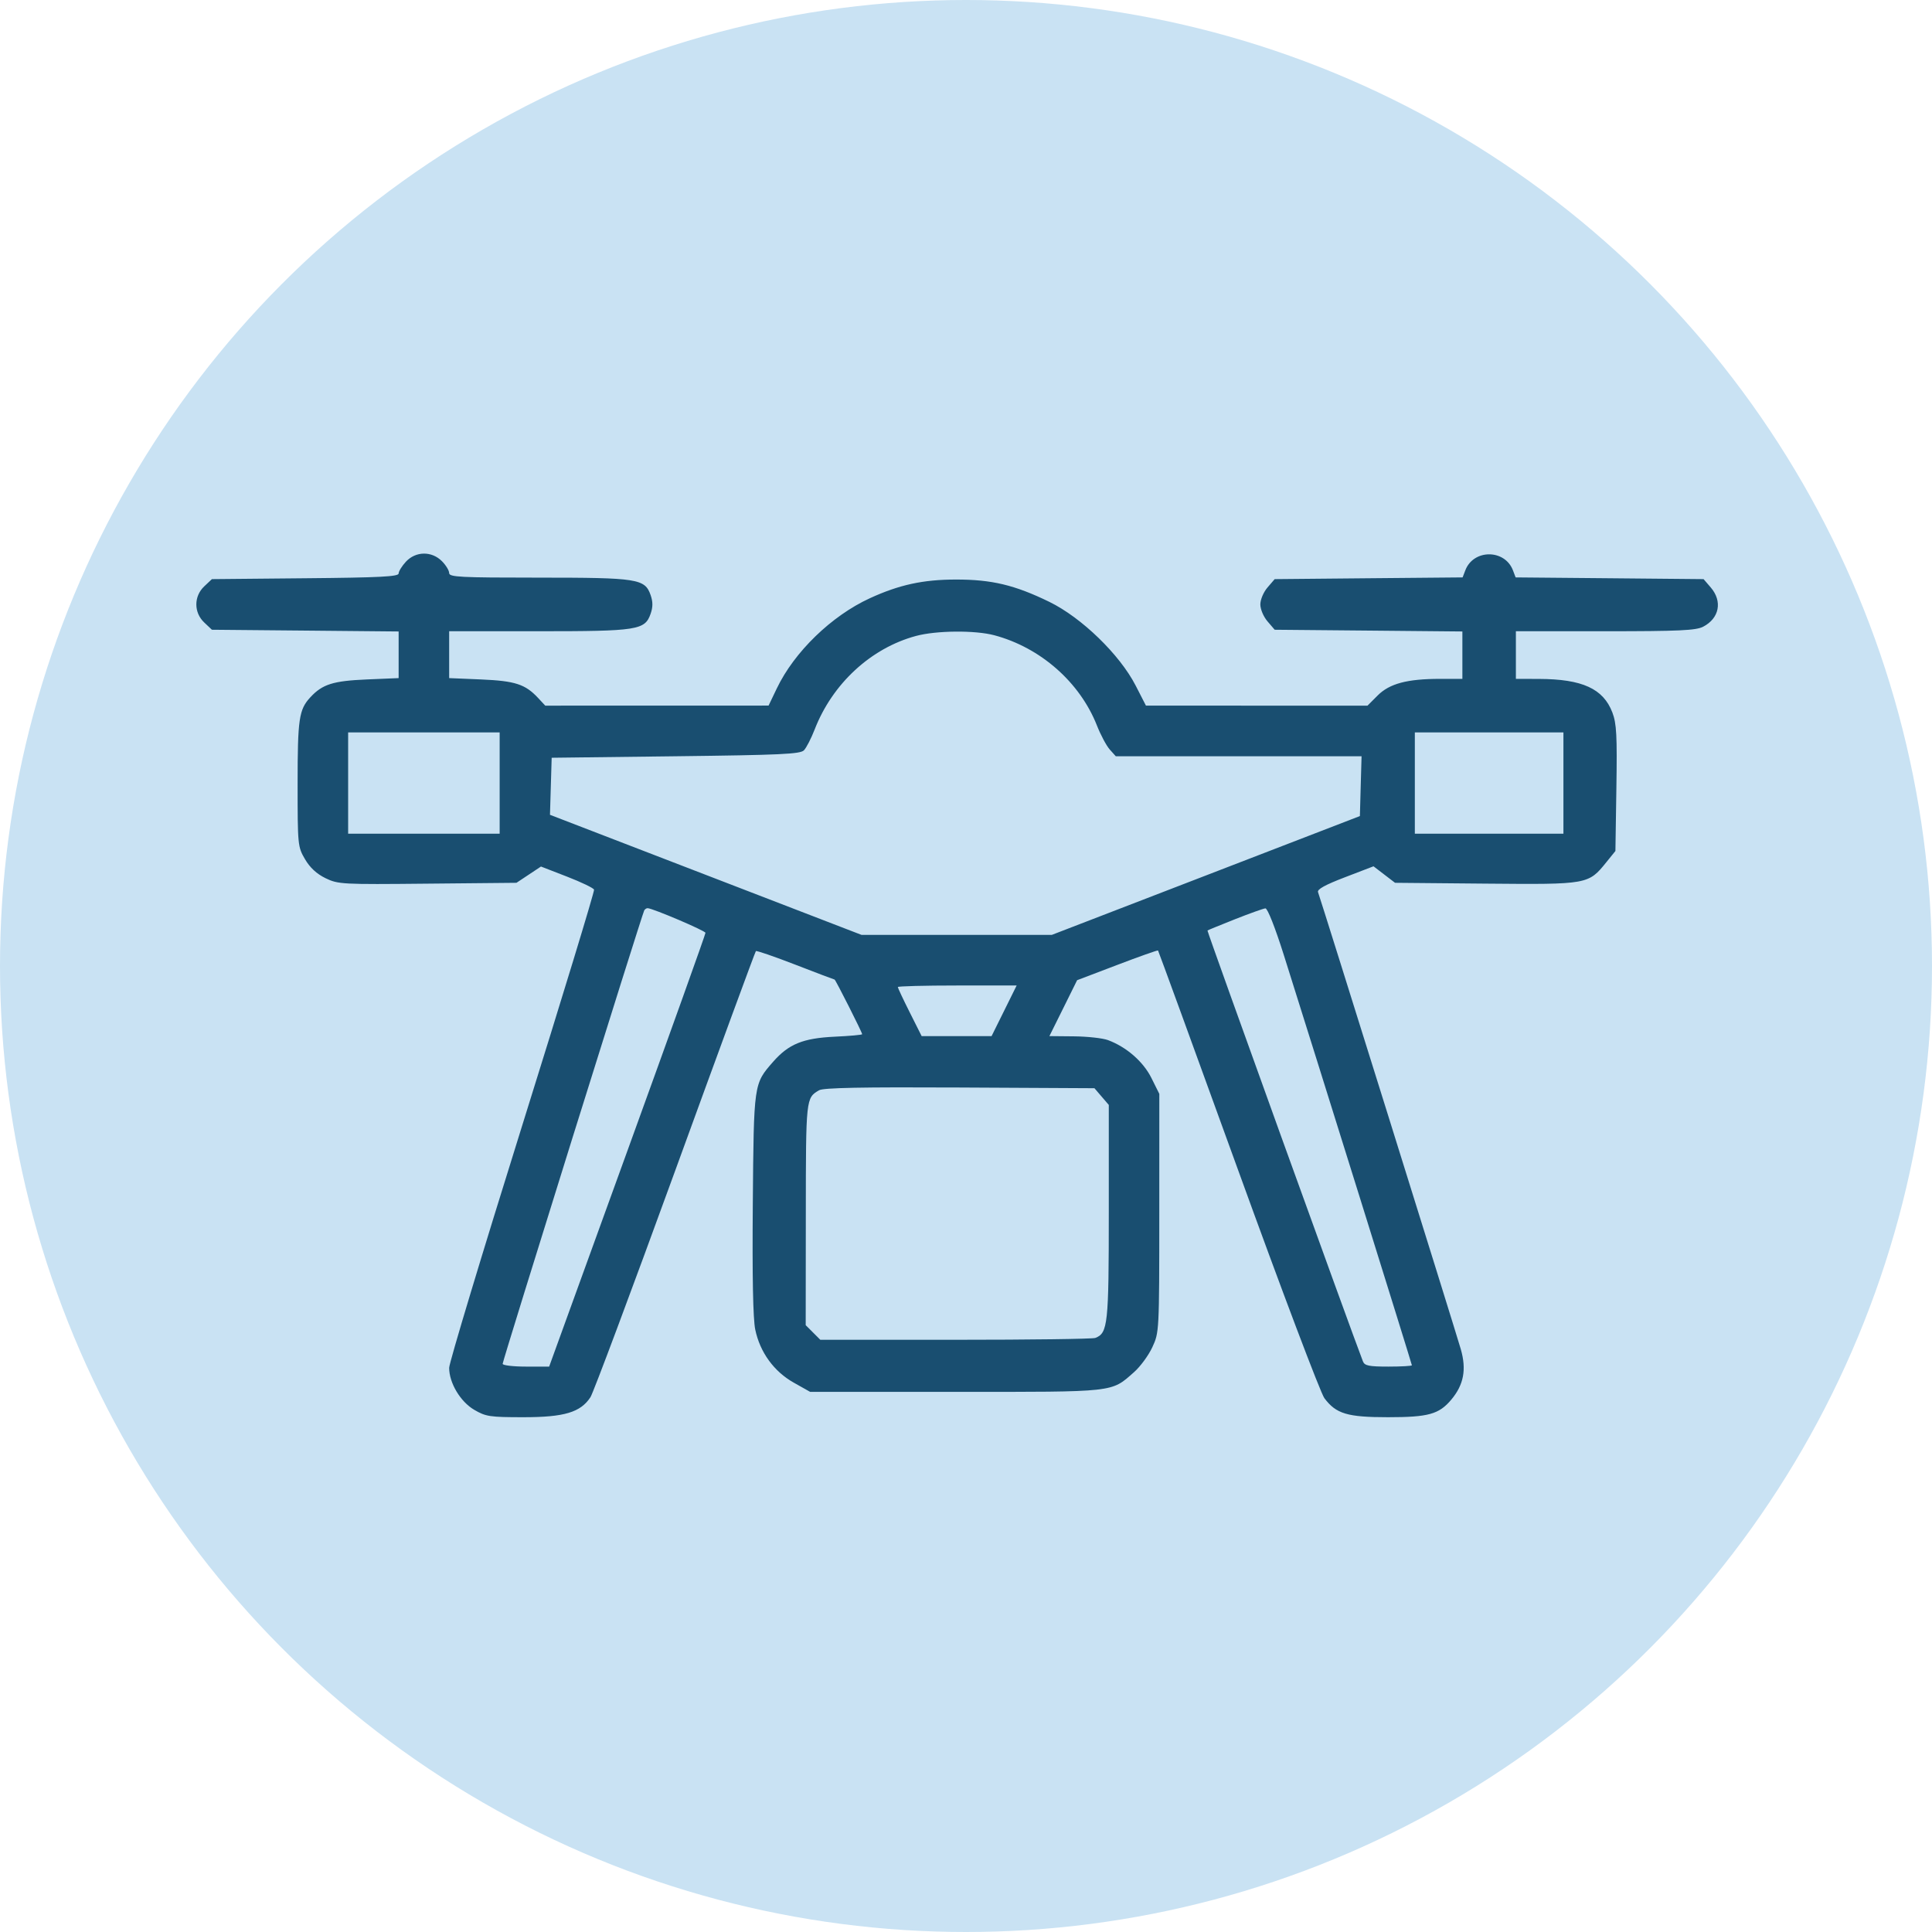 <svg xmlns="http://www.w3.org/2000/svg" width="66" height="66" viewBox="0 0 66 66" fill="none"><g clip-path="url(#clip0_295_797)"><circle cx="33" cy="33" r="33" fill="#C9E2F3"></circle><path fill-rule="evenodd" clip-rule="evenodd" d="M13.867 19.188C13.73 19.336 13.618 19.518 13.618 19.591C13.618 19.698 12.98 19.731 10.429 19.754L7.239 19.784L6.978 20.03C6.617 20.37 6.617 20.927 6.978 21.266L7.239 21.513L10.429 21.542L13.618 21.572V22.368V23.165L12.527 23.211C11.38 23.26 11.016 23.374 10.605 23.817C10.213 24.239 10.167 24.55 10.167 26.774C10.167 28.876 10.172 28.928 10.419 29.351C10.589 29.641 10.818 29.853 11.12 30C11.552 30.209 11.678 30.216 14.606 30.187L17.643 30.158L18.062 29.88L18.48 29.602L19.37 29.947C19.86 30.137 20.276 30.337 20.294 30.392C20.313 30.448 19.206 34.078 17.836 38.459C16.465 42.841 15.344 46.561 15.344 46.727C15.344 47.242 15.726 47.883 16.2 48.161C16.596 48.393 16.732 48.414 17.884 48.414C19.278 48.414 19.832 48.248 20.171 47.73C20.267 47.583 21.568 44.103 23.063 39.998C24.557 35.892 25.798 32.514 25.822 32.491C25.845 32.468 26.453 32.677 27.173 32.956C27.893 33.235 28.495 33.463 28.51 33.463C28.541 33.463 29.453 35.268 29.453 35.33C29.453 35.353 29.031 35.391 28.514 35.415C27.432 35.466 26.942 35.666 26.411 36.272C25.747 37.03 25.751 36.999 25.717 41.123C25.696 43.622 25.724 45.051 25.8 45.419C25.961 46.194 26.439 46.854 27.119 47.235L27.677 47.549H32.651C38.155 47.549 37.948 47.572 38.739 46.876C38.953 46.688 39.235 46.304 39.365 46.024C39.6 45.518 39.602 45.494 39.603 41.441L39.604 37.368L39.334 36.826C39.056 36.266 38.479 35.764 37.846 35.53C37.668 35.465 37.146 35.407 36.686 35.403L35.849 35.395L36.323 34.44L36.796 33.485L38.165 32.964C38.917 32.677 39.545 32.455 39.56 32.47C39.574 32.485 40.806 35.861 42.296 39.972C43.786 44.084 45.112 47.59 45.243 47.764C45.644 48.299 46.028 48.414 47.413 48.414C48.799 48.414 49.158 48.314 49.579 47.813C50.004 47.306 50.102 46.786 49.904 46.094C49.725 45.469 45.113 30.706 45.026 30.478C44.989 30.382 45.265 30.229 45.947 29.968L46.921 29.594L47.289 29.876L47.657 30.158L50.761 30.186C54.251 30.217 54.26 30.216 54.878 29.451L55.185 29.071L55.218 26.928C55.246 25.12 55.224 24.716 55.082 24.342C54.771 23.526 54.055 23.198 52.571 23.193L51.785 23.191V22.377V21.564H54.835C57.357 21.564 57.936 21.537 58.181 21.41C58.736 21.123 58.849 20.543 58.442 20.069L58.197 19.784L54.987 19.754L51.776 19.725L51.685 19.485C51.408 18.754 50.334 18.754 50.057 19.485L49.965 19.725L46.755 19.754L43.545 19.784L43.3 20.069C43.163 20.228 43.055 20.484 43.055 20.648C43.055 20.812 43.163 21.068 43.3 21.227L43.545 21.513L46.751 21.542L49.957 21.572V22.381V23.191H49.201C48.072 23.191 47.47 23.351 47.061 23.76L46.716 24.106L42.931 24.106L39.147 24.105L38.795 23.419C38.251 22.361 36.949 21.098 35.848 20.561C34.664 19.984 33.876 19.796 32.651 19.798C31.533 19.799 30.716 19.977 29.713 20.438C28.407 21.037 27.134 22.271 26.538 23.515L26.256 24.104L22.442 24.105L18.627 24.106L18.381 23.842C17.943 23.373 17.598 23.261 16.435 23.211L15.344 23.165V22.364V21.564H18.392C21.793 21.564 22.032 21.526 22.227 20.964C22.306 20.737 22.306 20.559 22.227 20.332C22.032 19.77 21.793 19.733 18.392 19.733C15.71 19.733 15.344 19.714 15.344 19.576C15.344 19.489 15.232 19.306 15.095 19.169C14.745 18.819 14.201 18.828 13.867 19.188ZM31.291 21.725C29.753 22.139 28.437 23.354 27.83 24.92C27.71 25.227 27.546 25.548 27.463 25.632C27.337 25.761 26.663 25.792 23.08 25.835L18.846 25.886L18.817 26.861L18.788 27.835L24.11 29.886L29.431 31.937H32.682H35.932L41.194 29.908L46.456 27.878L46.484 26.857L46.513 25.835H42.315H38.117L37.912 25.606C37.799 25.48 37.601 25.11 37.472 24.782C36.889 23.305 35.545 22.123 33.97 21.702C33.312 21.526 31.987 21.537 31.291 21.725ZM11.893 26.75V28.48H14.481H17.069V26.75V25.021H14.481H11.893V26.75ZM48.333 26.75V28.48H50.871H53.409V26.75V25.021H50.871H48.333V26.75ZM22.009 31.098C21.939 31.215 17.171 46.482 17.171 46.59C17.171 46.642 17.529 46.685 17.966 46.685H18.76L21.432 39.317C22.902 35.264 24.102 31.912 24.1 31.867C24.096 31.795 22.309 31.034 22.125 31.025C22.087 31.023 22.035 31.056 22.009 31.098ZM42.192 31.401C41.69 31.6 41.265 31.774 41.249 31.787C41.227 31.804 46.199 45.586 46.56 46.507C46.618 46.655 46.762 46.685 47.431 46.685C47.871 46.685 48.232 46.664 48.232 46.64C48.232 46.597 44.936 36.038 43.857 32.624C43.562 31.689 43.3 31.026 43.228 31.031C43.161 31.036 42.695 31.202 42.192 31.401ZM30.671 33.719C30.671 33.749 30.854 34.138 31.078 34.584L31.485 35.395H32.68H33.874L34.302 34.531L34.73 33.666H32.701C31.584 33.666 30.671 33.69 30.671 33.719ZM27.981 37.245C27.531 37.508 27.531 37.51 27.528 41.477L27.524 45.27L27.774 45.52L28.023 45.769H32.638C35.176 45.769 37.327 45.741 37.417 45.706C37.847 45.541 37.878 45.248 37.878 41.407V37.746L37.633 37.461L37.388 37.175L32.786 37.151C29.433 37.134 28.129 37.159 27.981 37.245Z" fill="#194E70"></path></g><defs><clipPath id="clip0_295_797"><rect width="66" height="66" fill="white"></rect></clipPath></defs></svg>